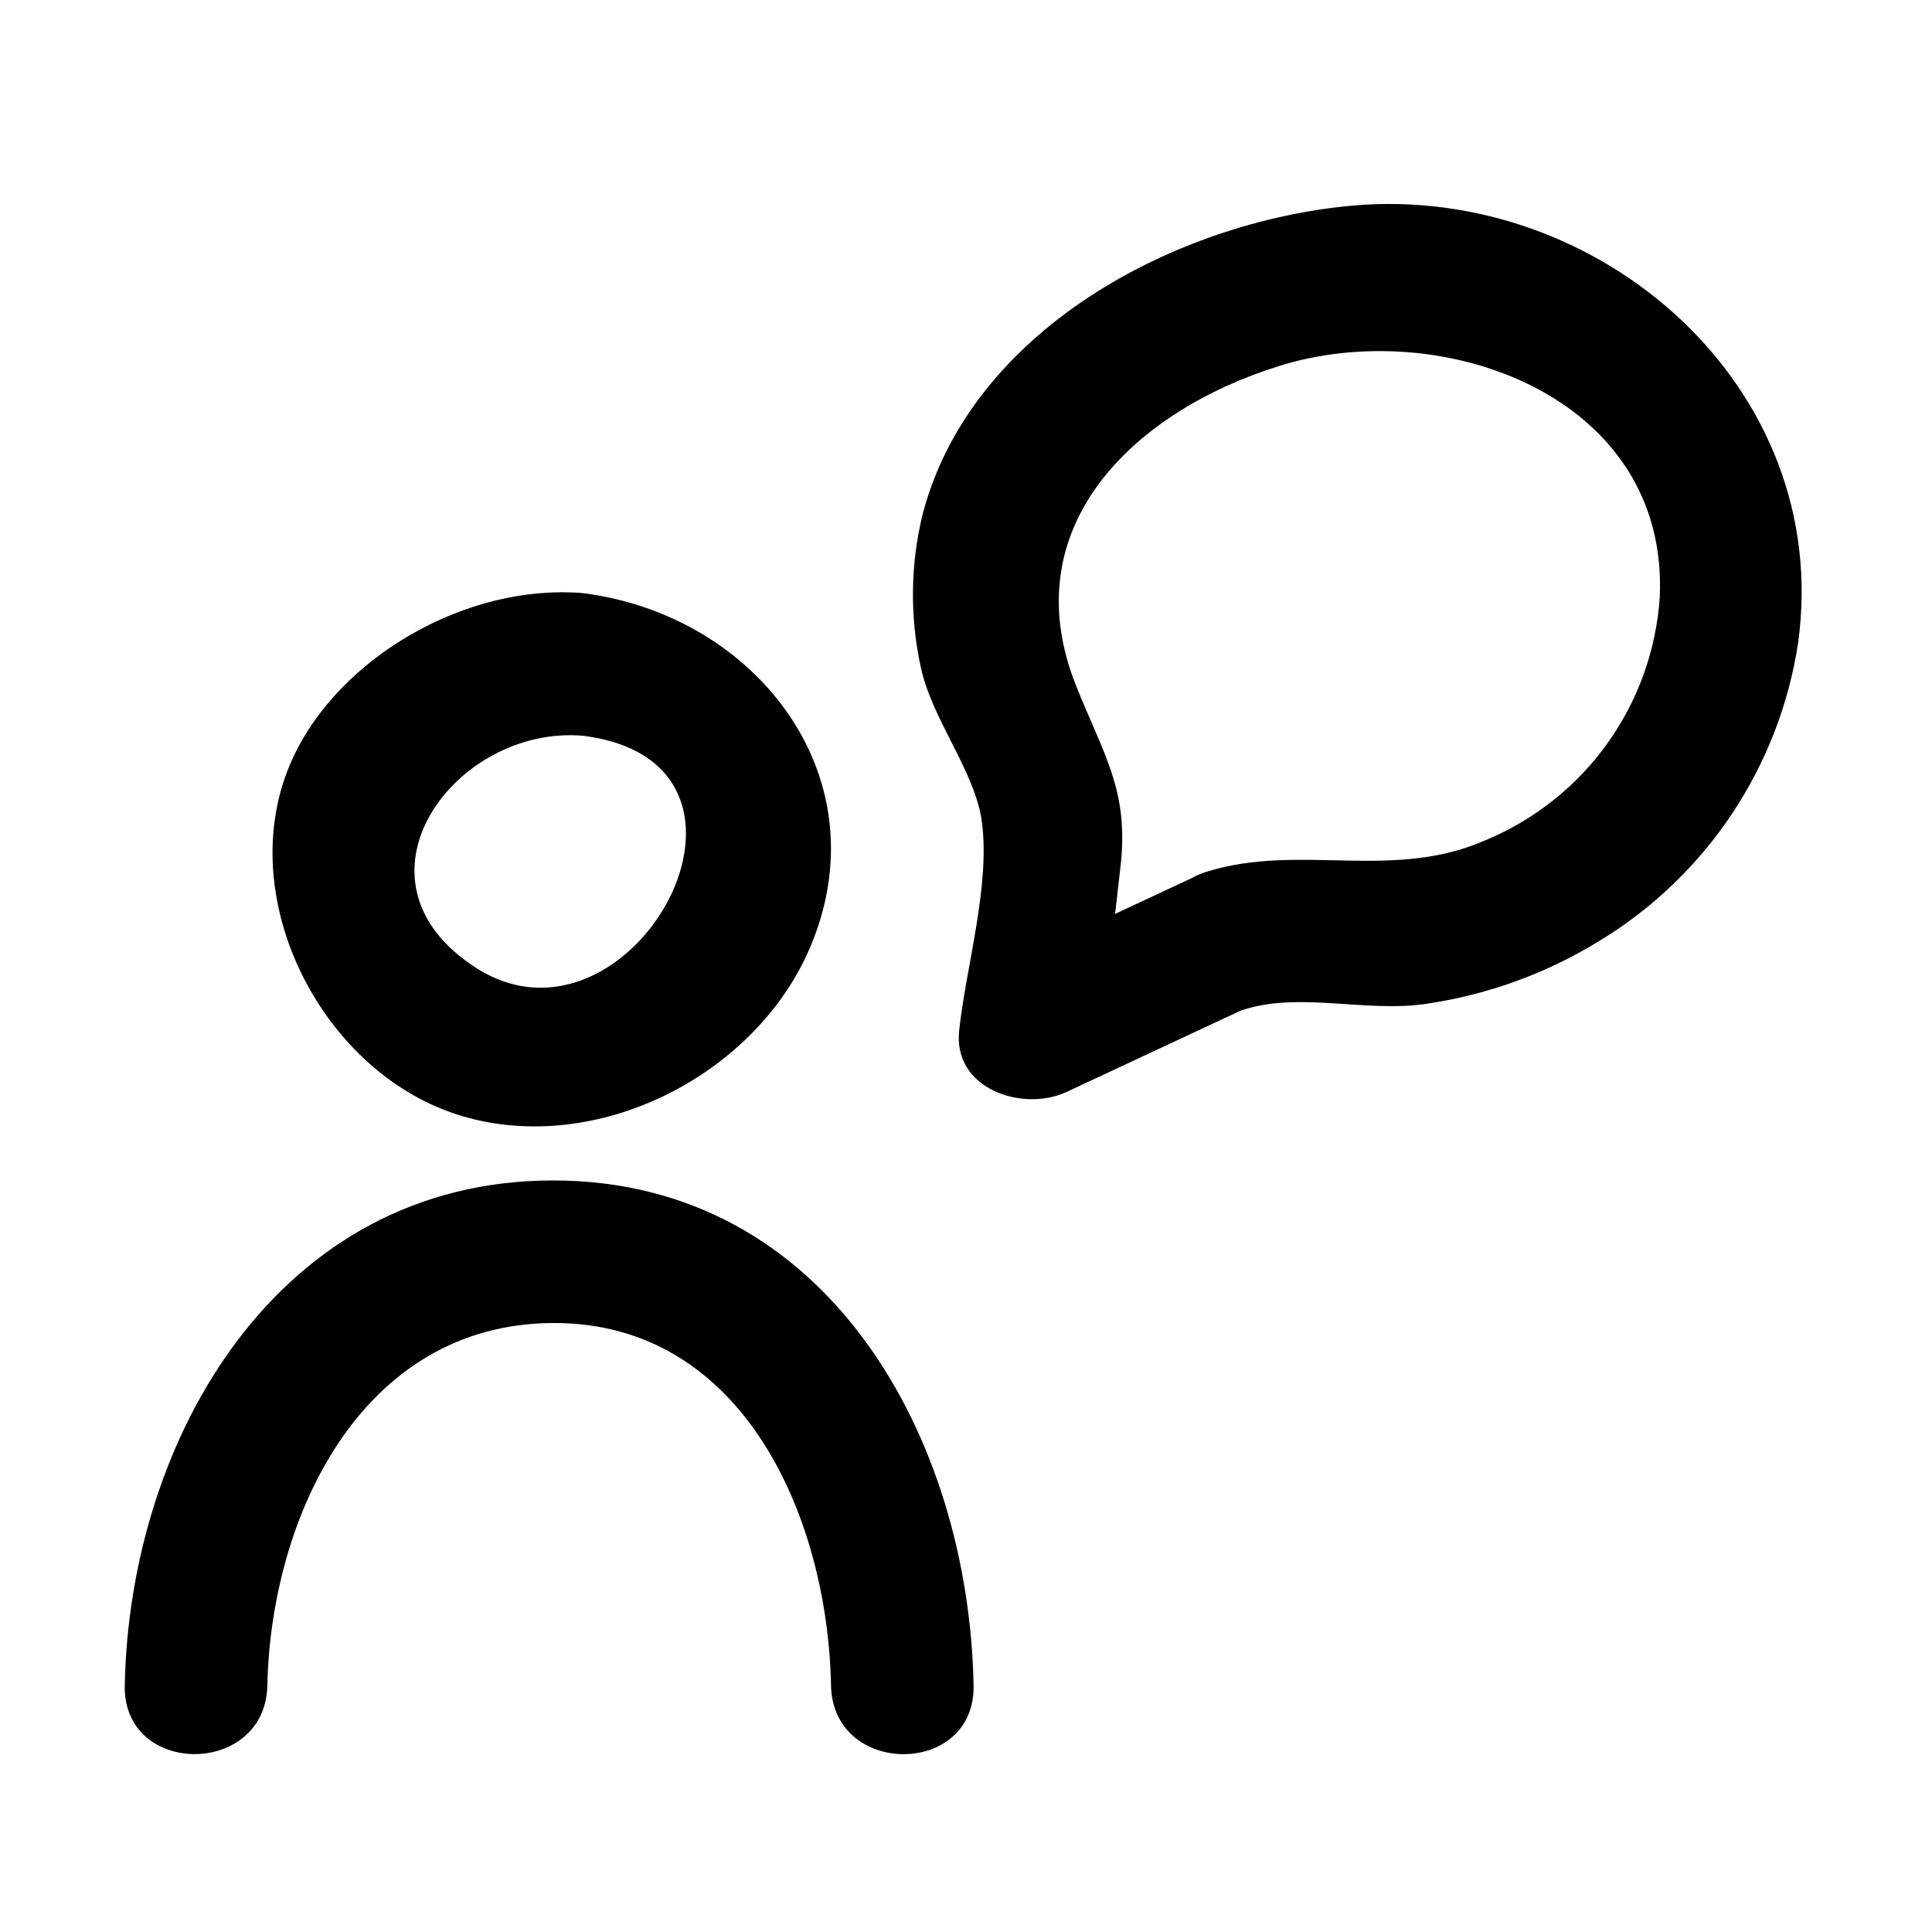 <?xml version="1.0" encoding="UTF-8"?>
<!-- Uploaded to: ICON Repo, www.svgrepo.com, Generator: ICON Repo Mixer Tools -->
<svg fill="#000000" width="800px" height="800px" version="1.1" viewBox="144 144 512 512" xmlns="http://www.w3.org/2000/svg">
 <g>
  <path d="m214.85 590.64c0.957-44.535 24.789-95.723 75.57-96.027 50.785-0.301 72.953 51.945 73.809 96.027 0.453 24.285 38.238 24.336 37.785 0-1.258-65.496-38.641-133.86-111.54-133.81-72.898 0.051-112.14 68.52-113.41 133.81-0.504 24.285 37.281 24.285 37.785 0z"/>
  <path d="m298.48 301.2c-30.23-2.621-64.539 16.523-77.082 44.133-16.324 36.074 7.91 83.633 45.344 94.516 35.266 10.328 76.629-10.48 91.441-43.629 20.352-45.75-13.605-89.277-59.703-95.02-24.082-3.023-23.879 34.812 0 37.785 57.234 7.152 13 87.512-28.062 61.668-36.676-23.227-5.844-64.59 28.062-61.668 24.184 2.066 24.082-35.723 0-37.785z"/>
  <path d="m459.45 376.88-51.895 24.23 28.414 16.324 5.039-44.387c2.117-19.598-4.535-29.07-11.789-47.207-16.977-42.32 15.418-72.852 53.605-84.793 43.125-13.648 103.58 7.812 101.02 61.367-0.953 13.895-5.75 27.25-13.855 38.574-8.105 11.328-19.199 20.176-32.043 25.562-24.938 11.082-49.223 0.805-74.008 8.414-23.176 7.152-13.301 43.629 10.078 36.477 14.863-4.586 32.395 1.008 48.266-1.461l-0.004-0.004c16.285-2.426 31.902-8.152 45.898-16.824 28.227-17.246 47.387-46.09 52.344-78.797 9.32-67.664-52.344-121.62-117.99-115.88-47.105 4.231-101.27 33.051-114.01 81.77v-0.004c-3.242 13.219-3.43 27.004-0.555 40.305 2.922 14.105 14.359 27.66 16.223 41.109 2.316 16.828-4.18 38.543-5.996 55.418-1.715 15.617 16.93 21.664 28.414 16.324l51.891-24.234c22.273-9.922 2.875-42.52-19.039-32.289z"/>
 </g>
</svg>
